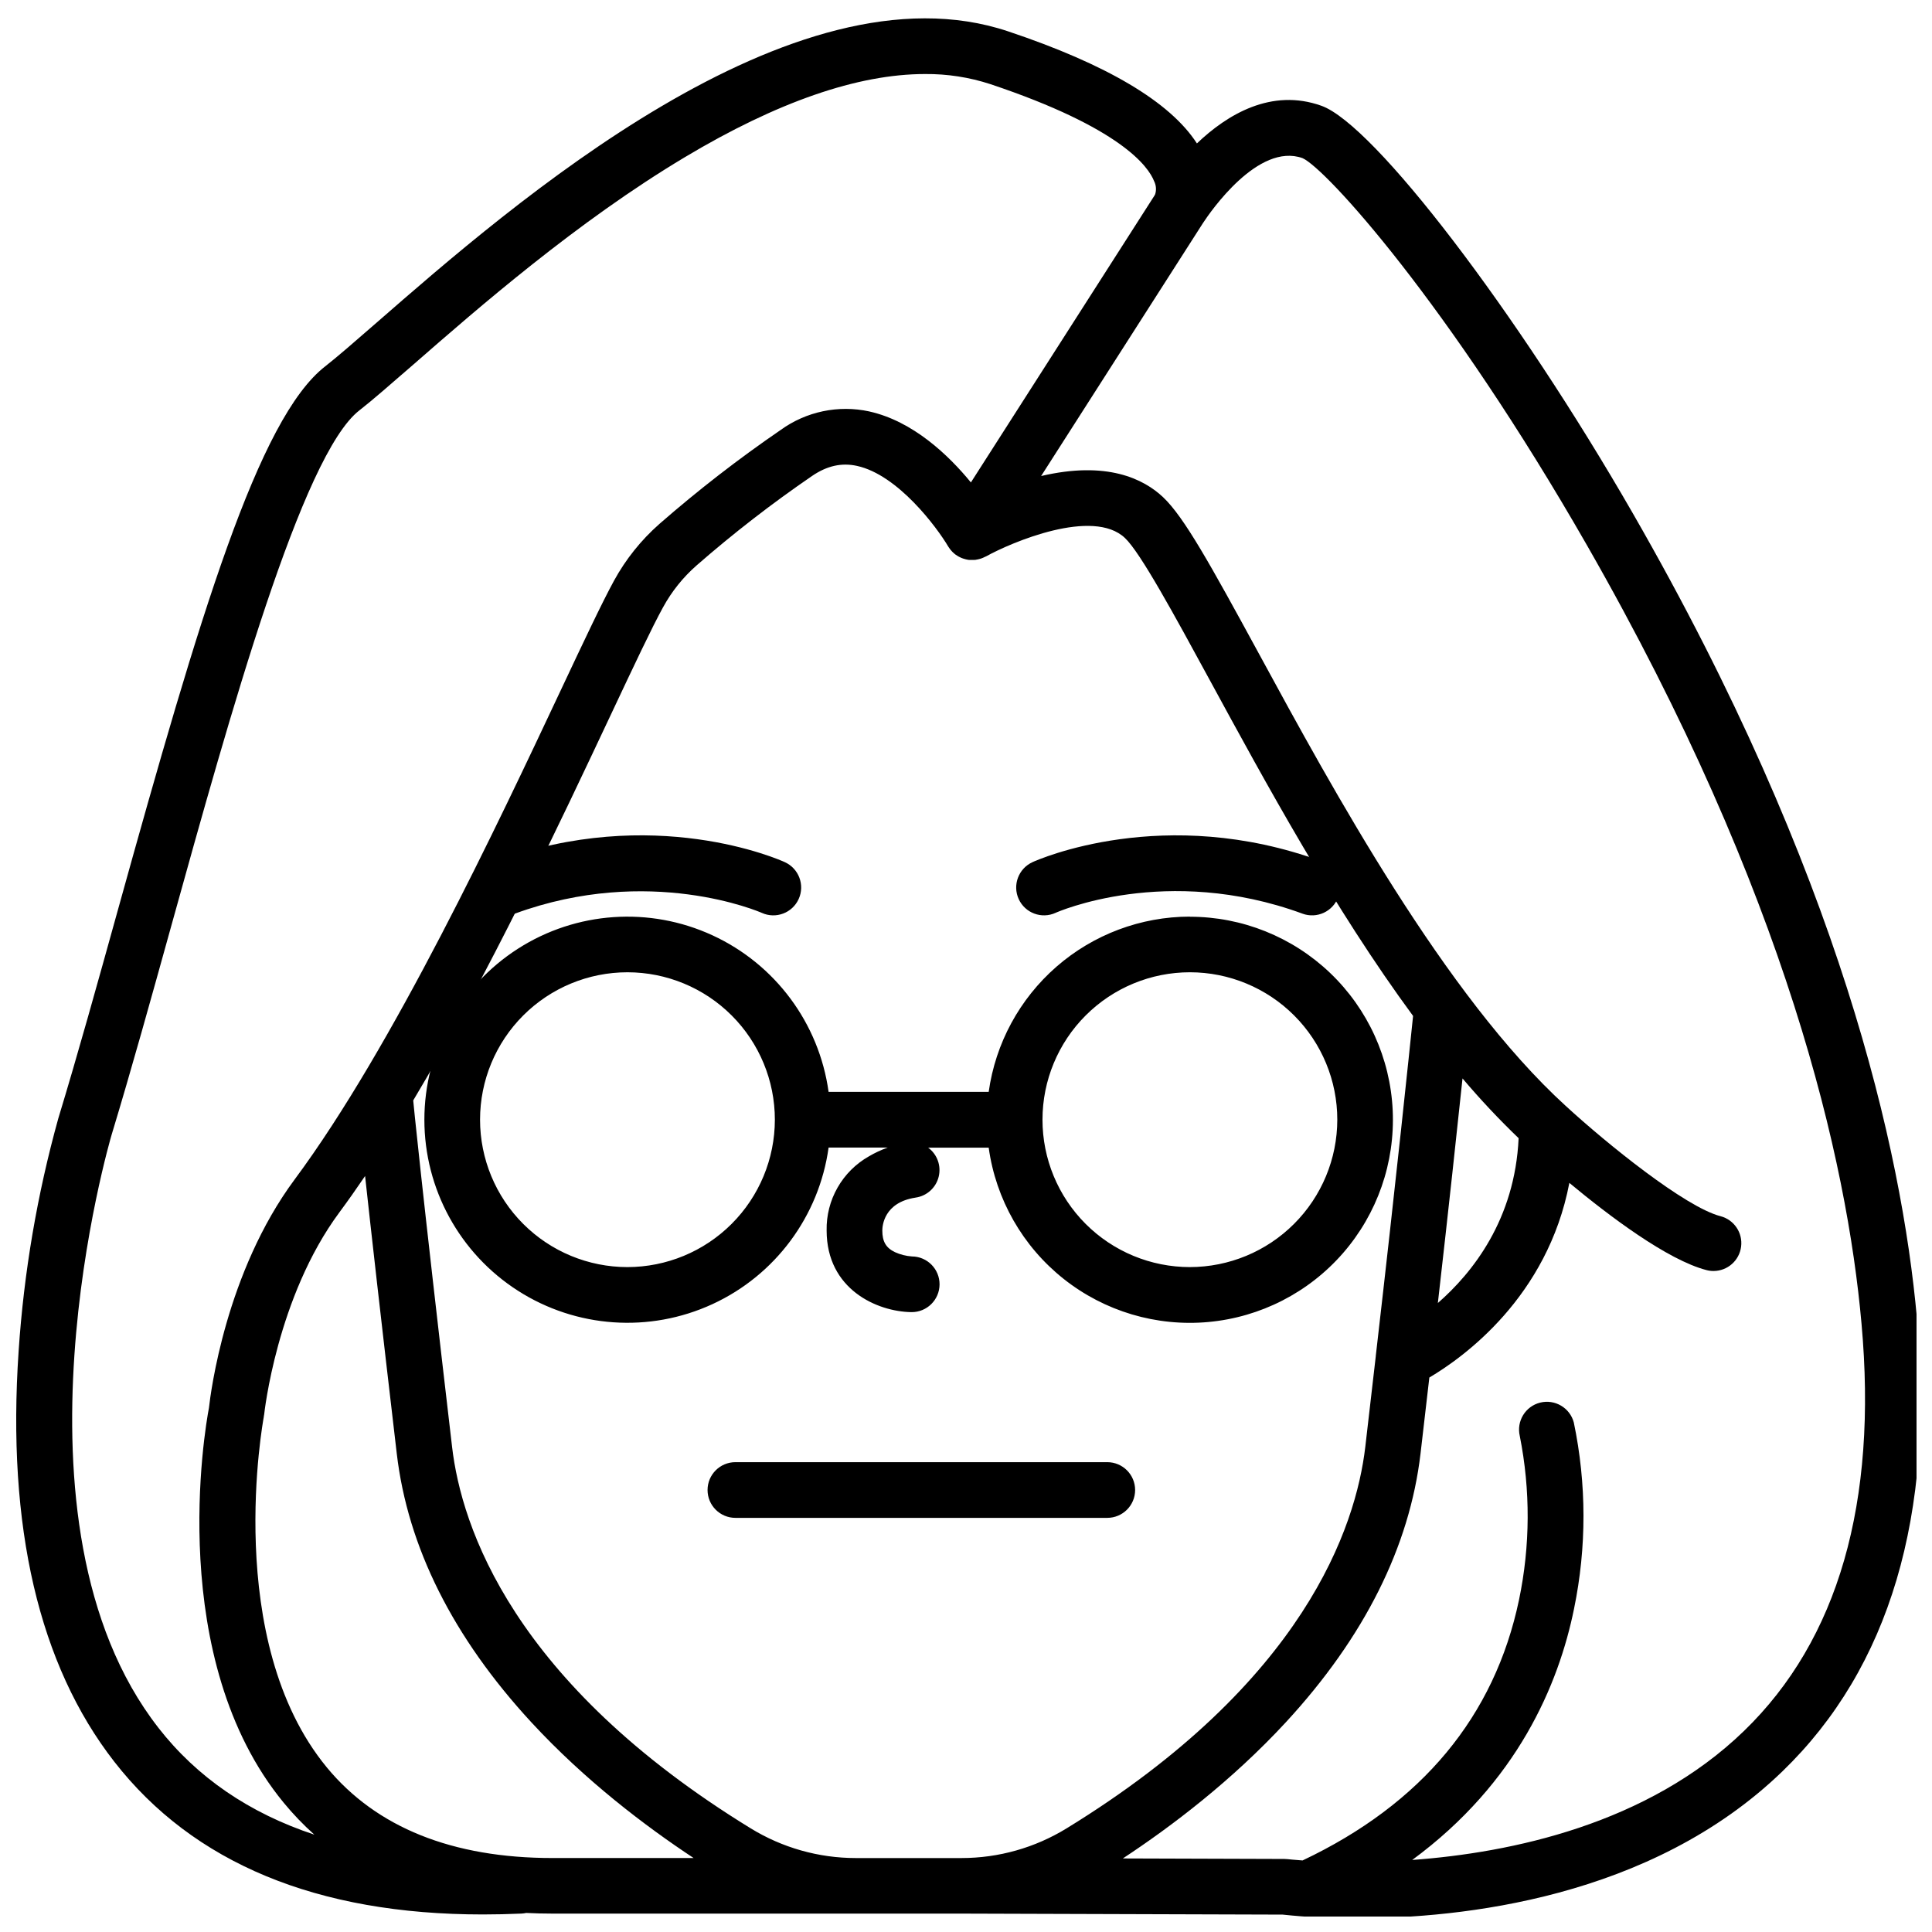 <?xml version="1.0" encoding="UTF-8"?>
<!-- Uploaded to: SVG Repo, www.svgrepo.com, Generator: SVG Repo Mixer Tools -->
<svg width="800px" height="800px" version="1.1" viewBox="144 144 512 512" xmlns="http://www.w3.org/2000/svg">
 <defs>
  <clipPath id="a">
   <path d="m148.09 148.09h503.81v503.81h-503.81z"/>
  </clipPath>
 </defs>
 <g clip-path="url(#a)">
  <path d="m652.01 493.35c-4.023-44.586-20.359-117.79-75.297-213.32-30.801-53.57-68.594-103.04-82.527-108-13.266-4.742-24.953 2.312-32.992 9.977-7.078-10.992-23.902-20.961-50.059-29.707-57.012-19.07-131.53 45.98-167.35 77.223-5.848 5.098-10.461 9.102-13.602 11.562-17.711 13.777-33.219 65.84-54.859 143.77-5.527 19.895-10.742 38.68-15.859 55.488-5.606 20.152-9.133 40.824-10.527 61.695-3.16 46.562 5.371 83.18 25.359 108.84 20.941 26.883 53.766 40.473 97.664 40.473 3.359 0 6.777-0.078 10.254-0.234h-0.004c0.414-0.023 0.832-0.078 1.238-0.168 2.293 0.117 4.613 0.176 6.988 0.176h108.36l85.117 0.266c6.465 0.688 12.961 1.016 19.465 0.984 27.66 0 78.082-5.188 113.01-38.977 28.359-27.422 40.344-67.828 35.621-120.05zm-466.04 108.52c-42.551-54.574-12.676-156.21-12.371-157.21 5.156-16.992 10.402-35.867 15.949-55.852 15.383-55.379 34.523-124.3 49.684-136.05 3.473-2.695 8.234-6.887 14.27-12.113 17.289-15.094 43.414-37.895 71.98-54.984 24.52-14.66 45.844-22.043 63.676-22.043 5.871-0.051 11.715 0.852 17.297 2.676 34.629 11.582 41.891 21.855 43.406 25.742 0.531 1.066 0.629 2.301 0.273 3.441-0.07 0.078 0 0-0.098 0.188s-0.078 0.137-0.109 0.188l-48.629 75.996c-5.902-7.211-15.332-16.234-26.934-18.812v-0.004c-8.176-1.777-16.719 0.012-23.496 4.922-11.18 7.656-21.902 15.969-32.109 24.883-4.859 4.277-8.938 9.375-12.043 15.055-3.148 5.758-8.012 16.07-14.16 29.137-16.621 35.324-44.438 94.465-70.445 129.5-18.301 24.648-22.305 56.641-22.738 60.574-1.094 5.621-11.543 66.551 19.816 104.64 2.484 3.019 5.195 5.844 8.109 8.453-17.211-5.699-31.066-15.156-41.328-28.32zm360.48-156.24c-0.984 21.539-12.172 35.629-21.402 43.68 2.953-25.84 5.117-46.168 6.535-59.523l-0.004 0.004c4.68 5.535 9.645 10.82 14.871 15.84zm-37.855 57.695c0.004 0.035 0.004 0.07 0 0.105-0.879 7.641-1.809 15.664-2.785 24.07-2.488 21.086-16.059 62.328-79.145 101.03-8.375 5.144-18.008 7.867-27.836 7.871h-28.035c-9.832 0-19.469-2.727-27.848-7.871-63.086-38.699-76.652-79.91-79.133-101.03-8.355-71.359-10.281-91.562-10.293-91.75v-0.148c20.016-33.457 38.84-73.477 52.426-102.34 6.043-12.84 10.824-22.977 13.777-28.34v0.004c2.281-4.18 5.281-7.922 8.855-11.062 9.746-8.512 19.984-16.445 30.664-23.754 3.938-2.676 7.793-3.543 11.898-2.637 10.824 2.391 21.098 16.207 24.129 21.324 0.051 0.09 0.117 0.168 0.168 0.254l0.254 0.363 0.246 0.324 0.316 0.355 0.254 0.266h-0.004c0.188 0.184 0.379 0.352 0.582 0.512l0.254 0.176 0.434 0.285 0.336 0.195 0.395 0.195 0.375 0.168 0.441 0.156 0.59 0.168v0.004c0.16 0.047 0.32 0.078 0.48 0.102l0.375 0.059h1.395c0.207 0 0.414 0 0.621-0.07l0.422-0.078 0.434-0.109 0.383-0.117 0.402-0.156h0.004c0.141-0.055 0.281-0.117 0.414-0.188l0.336-0.168h0.051c6.887-3.828 28.43-12.949 36.891-4.922 4.102 3.867 13.059 20.34 22.543 37.777 14.594 26.824 32.875 60.449 53.816 88.887-0.977 9.457-4.332 42.016-9.883 90.086zm-277.97 109.07c-27.797-33.703-16.816-92.27-16.727-92.852 0-0.227 0.078-0.461 0.109-0.688 0.031-0.227 3.305-31.145 19.945-53.578 2.262-3.059 4.535-6.277 6.801-9.625 1.523 13.973 4.121 37.117 8.395 73.555 2.894 24.746 14.898 48.707 35.66 71.211 14.258 15.438 30.258 27.551 43.012 35.977h-37.391c-26.555 0-46.676-8.105-59.805-24zm375.57-9.691c-25.586 24.785-61.816 32.297-87.941 34.203 27.887-20.508 38.809-46.535 42.883-66.566 3.359-16.289 3.336-33.09-0.059-49.367-1.035-3.898-5.012-6.242-8.926-5.266-3.91 0.98-6.312 4.918-5.391 8.848 2.852 14.328 2.785 29.09-0.199 43.395-6.477 30.906-25.77 54.121-57.367 69.086-2.43-0.168-3.828-0.336-3.938-0.344h0.004c-0.297-0.031-0.59-0.051-0.887-0.051l-42.805-0.137c12.793-8.422 28.879-20.586 43.219-36.113 20.762-22.504 32.766-46.465 35.672-71.211l2.332-20.121c9.012-5.324 31.32-21.312 37.105-51.582 10.48 8.707 25.988 20.438 36.359 23.113 0.602 0.16 1.223 0.238 1.848 0.234 3.715-0.004 6.844-2.769 7.309-6.453 0.469-3.684-1.875-7.141-5.469-8.07-9.359-2.422-30.141-19.227-41.062-29.273-31.941-29.156-61.629-83.699-81.25-119.79-12.859-23.617-19.828-36.211-25.379-41.457-5.195-4.922-14.977-9.703-32.344-5.629l42.402-66.273c0.168-0.234 0.336-0.5 0.492-0.766 1.969-3.012 14.641-21.402 26.371-17.211 6.102 2.648 38.535 38.227 75.434 102.67 53.078 92.711 68.879 163.26 72.707 206.11 4.301 47.527-6.168 83.875-31.121 108.02z"/>
 </g>
 <path d="m277.9 386.58c0.867-0.004 1.727-0.156 2.539-0.453 35.699-13.098 64.945-0.434 65.445-0.207 3.715 1.684 8.09 0.039 9.773-3.672 1.684-3.711 0.039-8.086-3.672-9.77-1.398-0.641-34.895-15.52-76.625-0.215v-0.004c-3.371 1.227-5.375 4.695-4.746 8.227 0.625 3.531 3.699 6.102 7.285 6.094z"/>
 <path d="m423.74 385.91c0.285-0.137 29.324-13.027 65.426 0.215v0.004c3.828 1.402 8.07-0.566 9.473-4.394s-0.566-8.07-4.394-9.473c-41.73-15.301-75.219-0.422-76.625 0.215v0.004c-3.707 1.691-5.344 6.066-3.656 9.777 1.691 3.707 6.07 5.344 9.777 3.652z"/>
 <path d="m437.44 531.49h-98.551c-4.074 0-7.379 3.305-7.379 7.379 0 4.074 3.305 7.379 7.379 7.379h98.551c4.074 0 7.379-3.305 7.379-7.379 0-4.074-3.305-7.379-7.379-7.379z"/>
 <path d="m459.32 386.91c-12.992 0.02-25.539 4.727-35.332 13.262-9.793 8.535-16.176 20.32-17.973 33.184h-42.43c-2.516-18.172-14.117-33.812-30.781-41.492-16.66-7.68-36.09-6.344-51.539 3.551-15.453 9.891-24.801 26.977-24.801 45.32 0 18.348 9.348 35.434 24.801 45.324 15.449 9.895 34.879 11.23 51.539 3.551 16.664-7.68 28.266-23.32 30.781-41.492h15.664c-1.738 0.617-3.418 1.402-5.008 2.34-3.457 1.965-6.32 4.82-8.285 8.273-1.969 3.453-2.969 7.375-2.891 11.348 0 15.645 13.402 21.5 22.406 21.648h0.098c4.074 0.023 7.398-3.258 7.422-7.336 0.027-4.074-3.258-7.398-7.336-7.422-1.547-0.109-3.062-0.492-4.477-1.133-2.383-1.141-3.356-2.805-3.356-5.727 0-1.23 0.422-7.449 8.797-8.727v-0.004c2.969-0.41 5.394-2.582 6.129-5.488 0.738-2.906-0.359-5.969-2.773-7.746h16.039c1.902 13.715 9.016 26.168 19.863 34.773 10.848 8.605 24.594 12.695 38.379 11.426 13.785-1.27 26.555-7.805 35.648-18.246 9.09-10.438 13.809-23.984 13.176-37.812-0.637-13.832-6.578-26.883-16.59-36.445-10.016-9.562-23.328-14.898-37.172-14.898zm-149.04 92.883c-10.359 0-20.297-4.117-27.621-11.445-7.328-7.324-11.441-17.262-11.441-27.625 0-10.359 4.117-20.297 11.445-27.621 7.328-7.328 17.266-11.441 27.625-11.441 10.363 0.004 20.297 4.121 27.621 11.449 7.328 7.328 11.441 17.266 11.438 27.625-0.012 10.359-4.133 20.285-11.457 27.605-7.324 7.324-17.25 11.441-27.609 11.453zm149.04 0h0.004c-10.359-0.004-20.297-4.121-27.621-11.449s-11.438-17.266-11.434-27.629c0.004-10.359 4.121-20.293 11.449-27.617 7.328-7.324 17.266-11.438 27.625-11.438 10.359 0.004 20.297 4.121 27.621 11.449 7.324 7.328 11.438 17.266 11.434 27.625-0.012 10.359-4.133 20.289-11.461 27.609-7.324 7.324-17.258 11.441-27.613 11.449z"/>
</svg>